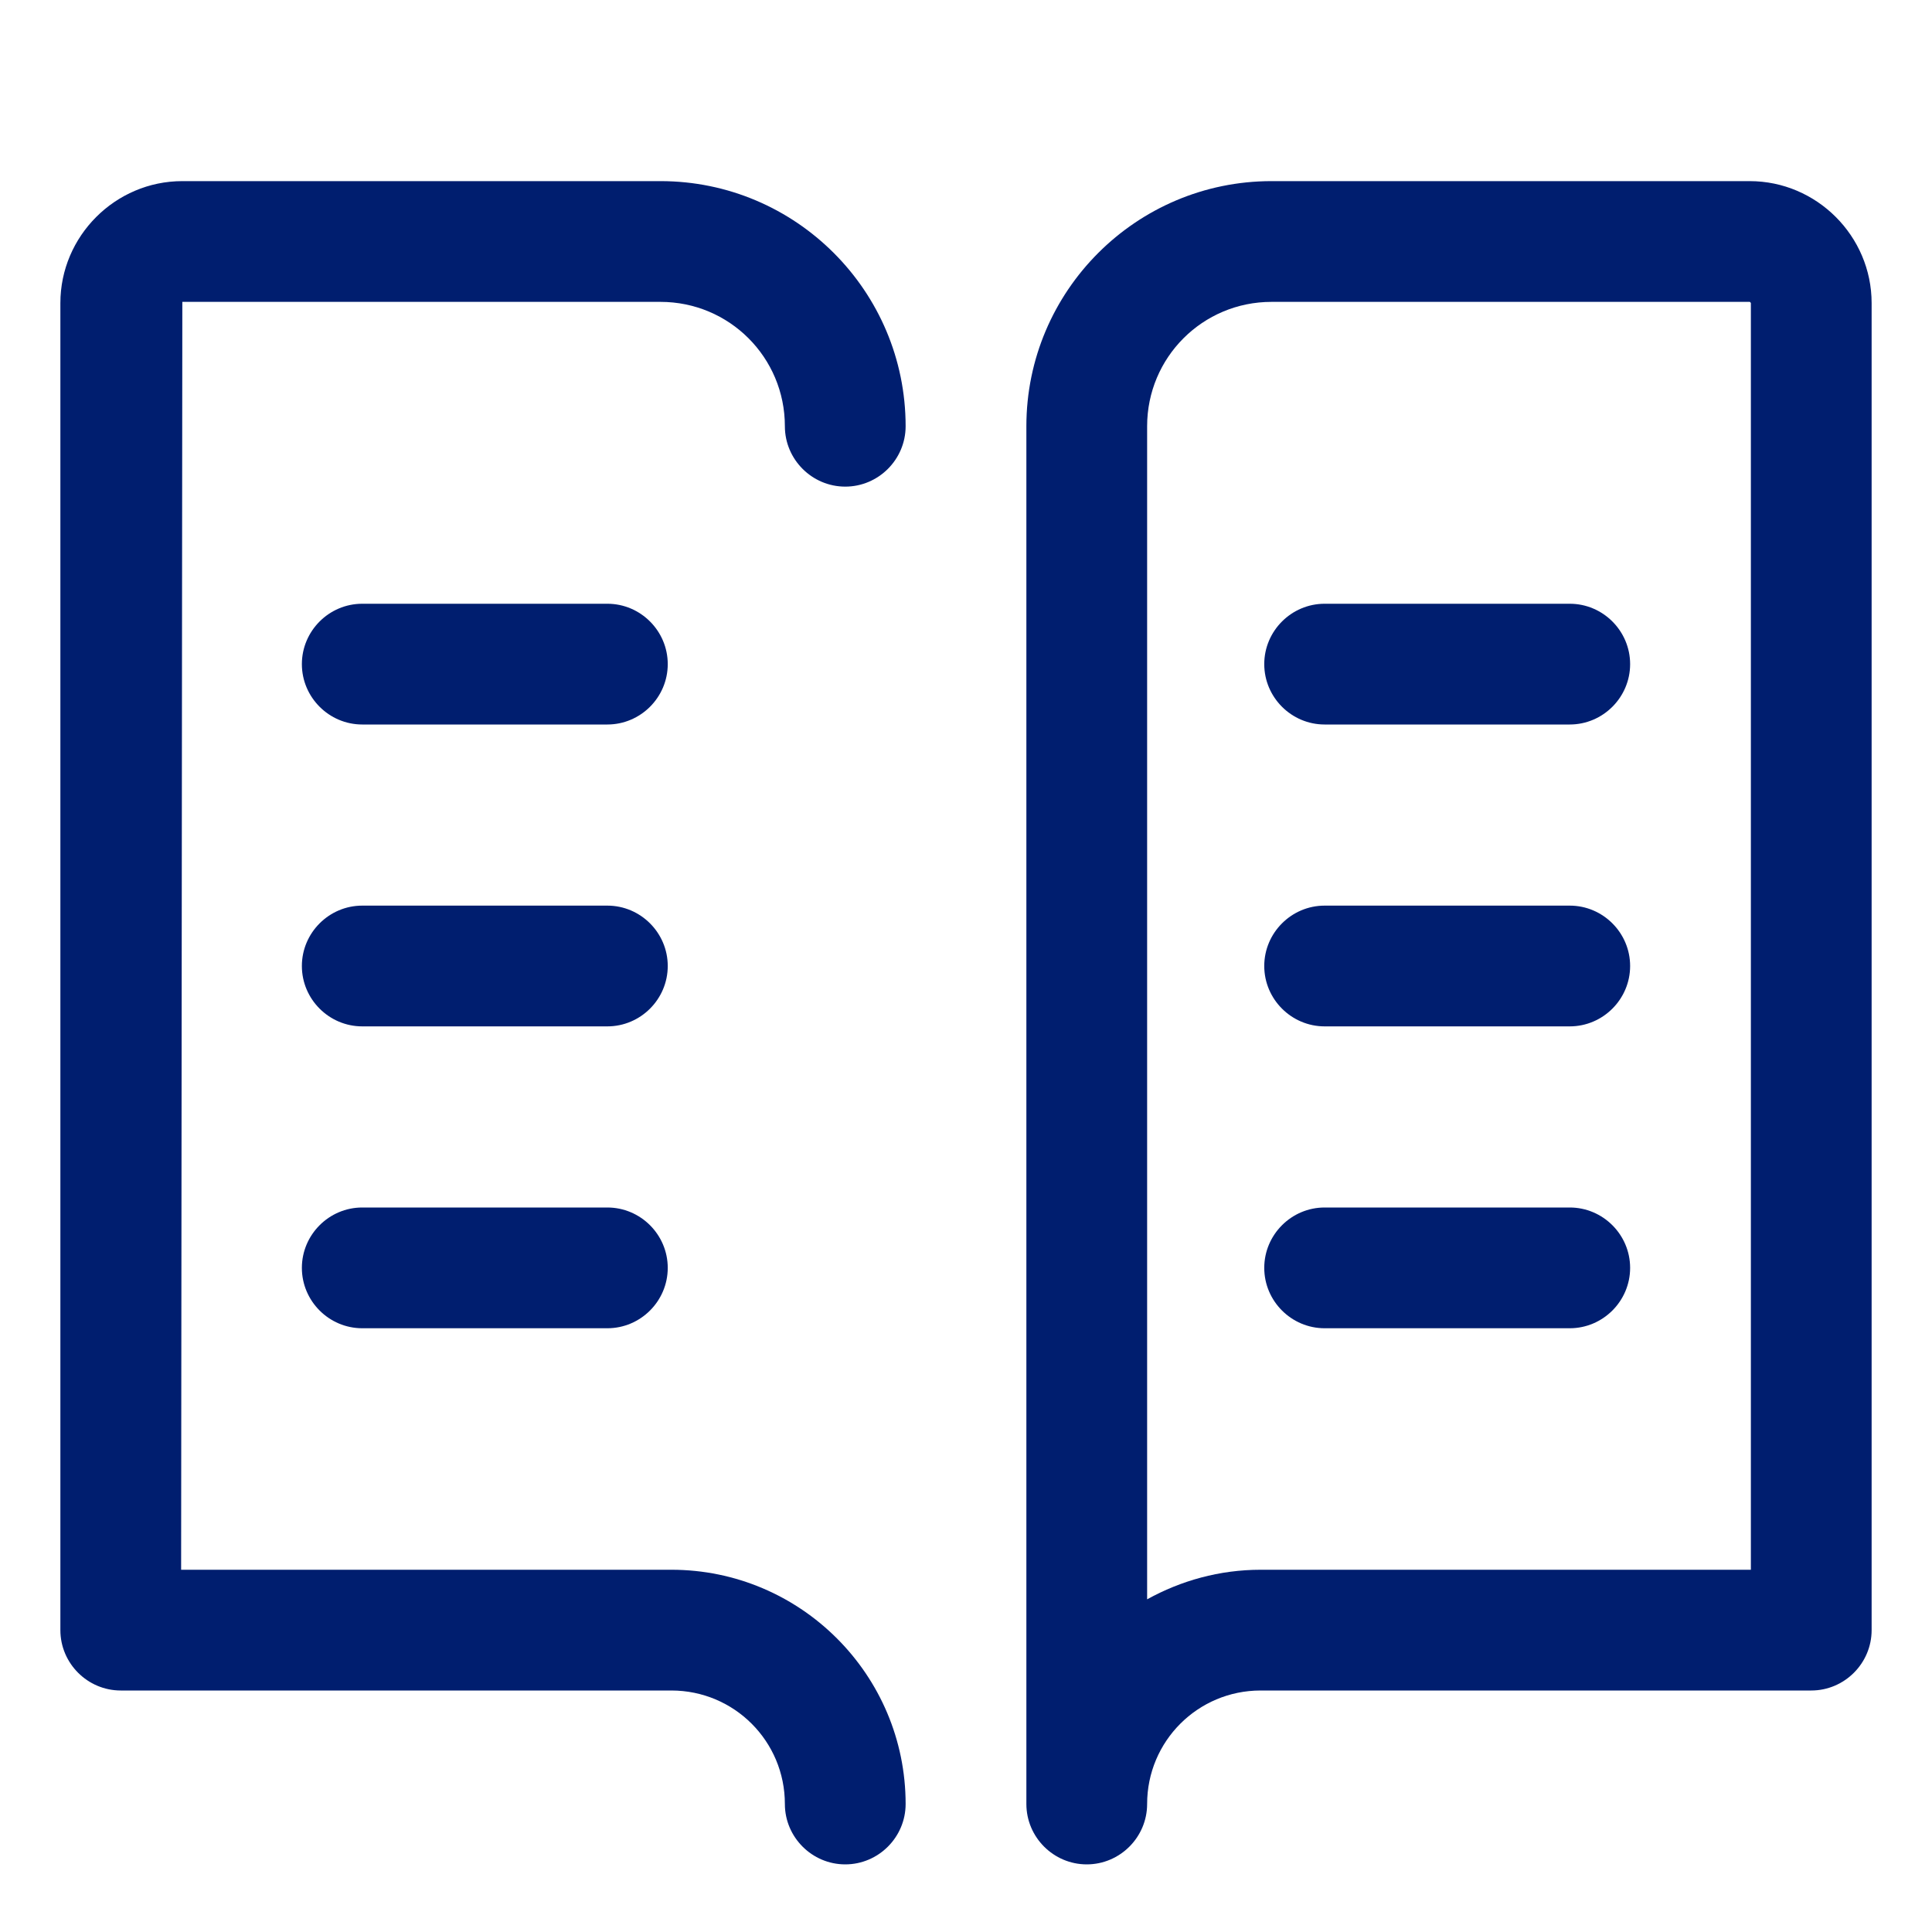 <svg width="32" height="32" viewBox="0 0 32 32" fill="none" xmlns="http://www.w3.org/2000/svg">
<g clip-path="url(#clip0_2_4175)">
<path d="M18 30.88C17.45 30.88 17 30.43 17 29.88V7.06C17 4.82 18.82 3 21.06 3H28.98C30.09 3 31 3.91 31 5.02V27C31 27.55 30.55 28 30 28H20.88C19.84 28 19 28.84 19 29.88C19 30.43 18.55 30.88 18 30.88ZM21.06 5C19.92 5 19 5.92 19 7.06V26.49C19.56 26.18 20.2 26 20.88 26H29V5.02C29 5.02 28.99 5 28.98 5H21.06Z" fill="#001E6F"/>
<path d="M14 30.88C13.45 30.88 13 30.43 13 29.88C13 28.84 12.16 28 11.12 28H2C1.45 28 1 27.55 1 27V5.02C1 3.91 1.91 3 3.02 3H10.94C13.18 3 15 4.82 15 7.06C15 7.61 14.55 8.06 14 8.06C13.45 8.06 13 7.61 13 7.06C13 5.92 12.08 5 10.94 5H3.02L3 26H11.12C13.26 26 15 27.74 15 29.88C15 30.43 14.55 30.88 14 30.88Z" fill="#001E6F"/>
<path d="M26 12H21.94C21.39 12 20.94 11.55 20.94 11C20.94 10.45 21.39 10 21.94 10H26C26.55 10 27 10.45 27 11C27 11.55 26.55 12 26 12Z" fill="#001E6F"/>
<path d="M26 17H21.94C21.39 17 20.94 16.55 20.94 16C20.94 15.45 21.39 15 21.94 15H26C26.55 15 27 15.45 27 16C27 16.55 26.55 17 26 17Z" fill="#001E6F"/>
<path d="M26 22H21.94C21.39 22 20.94 21.55 20.94 21C20.94 20.45 21.39 20 21.94 20H26C26.55 20 27 20.45 27 21C27 21.55 26.55 22 26 22Z" fill="#001E6F"/>
<path d="M10.06 12H6C5.45 12 5 11.55 5 11C5 10.45 5.45 10 6 10H10.06C10.61 10 11.06 10.45 11.06 11C11.06 11.55 10.61 12 10.06 12Z" fill="#001E6F"/>
<path d="M10.06 17H6C5.45 17 5 16.55 5 16C5 15.45 5.45 15 6 15H10.06C10.61 15 11.06 15.45 11.06 16C11.06 16.55 10.61 17 10.06 17Z" fill="#001E6F"/>
<path d="M10.06 22H6C5.45 22 5 21.55 5 21C5 20.45 5.45 20 6 20H10.06C10.61 20 11.06 20.45 11.06 21C11.06 21.55 10.61 22 10.06 22Z" fill="#001E6F"/>
</g>
<defs>
<clipPath id="clip0_2_4175">
<rect width="32" height="32" fill="white"/>
</clipPath>
</defs>
</svg>
